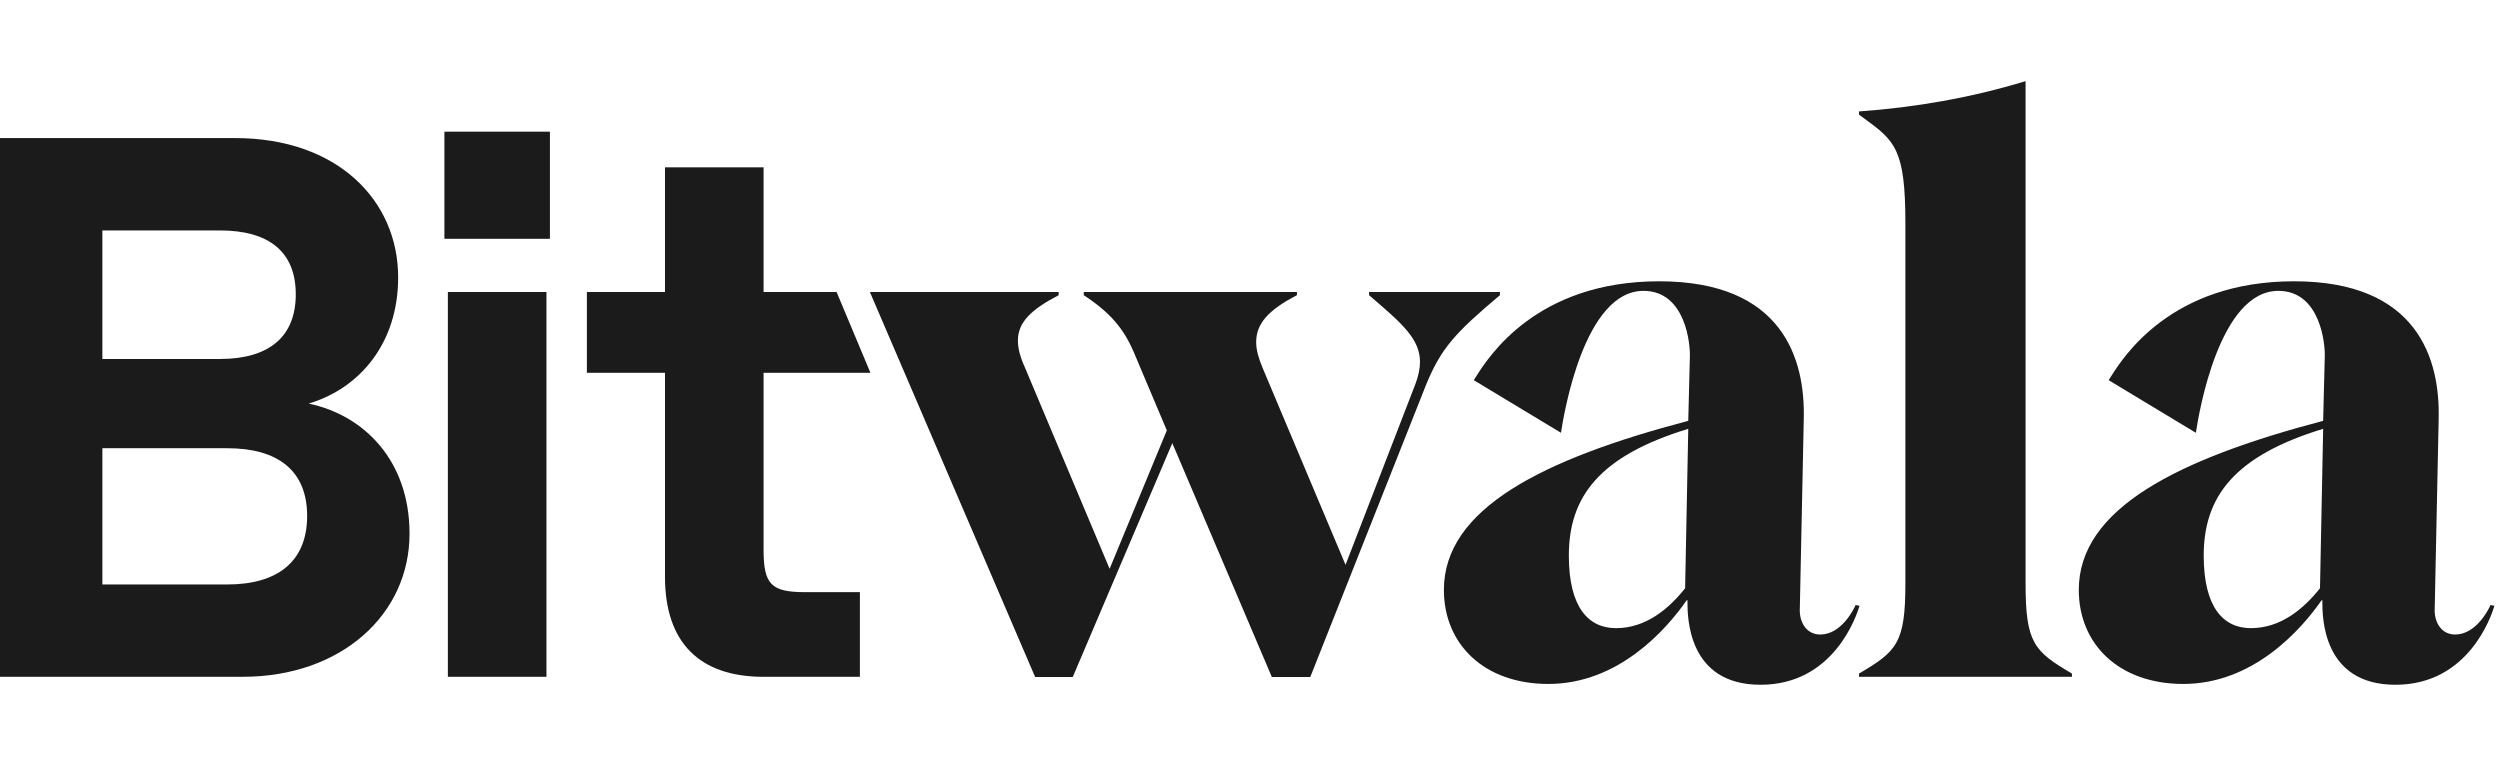<svg width="328" height="101" viewBox="0 0 328 101" fill="none" xmlns="http://www.w3.org/2000/svg">
<g clip-path="url(#clip0_531_1127)">
<path d="M249.986 76.553C249.986 84.401 248.849 85.448 243.901 88.376V88.793H271.838V88.376C266.89 85.448 265.756 84.401 265.756 76.556V10.646C258.539 12.842 251.22 14.098 243.901 14.621V15.038L244.52 15.494C248.58 18.466 249.986 19.494 249.986 29.266V76.553Z" fill="#1B1B1B"/>
<path d="M221.396 78.752H221.294C218.613 82.621 212.324 89.734 203.151 89.734C194.698 89.734 189.439 84.505 189.439 77.392C189.439 66.721 202.431 60.233 221.5 55.213L221.706 46.949C221.81 45.276 221.192 38.161 215.624 38.161C207.89 38.161 205.212 54.064 204.799 56.781L193.357 49.877C193.43 49.773 193.517 49.63 193.629 49.455C195.284 46.832 201.551 36.905 217.684 36.905C233.871 36.905 236.86 47.053 236.654 55.004L236.138 79.797C236.036 81.576 236.962 83.249 238.819 83.249C241.5 83.249 243.149 80.11 243.459 79.378L243.973 79.482C243.561 80.842 240.572 89.841 230.984 89.841C221.374 89.841 221.393 80.876 221.396 78.859V78.752ZM221.088 77.181L221.5 56.26C209.852 59.816 205.832 65.152 205.832 72.893C205.832 79.693 208.407 82.413 212.016 82.413C215.934 82.413 218.923 79.901 221.088 77.181Z" fill="#1B1B1B"/>
<path d="M138.896 38.311H114.129L135.809 88.822H140.745L153.807 58.139L166.866 88.822H171.909L187.128 50.415C189.082 45.719 190.83 43.736 196.794 38.728V38.308H179.62V38.728L180.093 39.135C183.931 42.439 186.304 44.485 186.304 47.494C186.304 48.328 186.098 49.373 185.688 50.415L176.534 74.107L165.635 48.224C165.121 46.973 164.811 45.928 164.811 44.885C164.811 42.485 166.355 40.708 170.159 38.728V38.308H142.188V38.728C145.683 41.023 147.431 43.111 148.769 46.243L153.087 56.468L145.582 74.628L134.474 48.226C133.858 46.868 133.548 45.719 133.548 44.677C133.548 42.277 135.296 40.606 138.896 38.728V38.311ZM71.695 38.311H58.76V88.796H71.695V38.311Z" fill="#1B1B1B"/>
<path d="M304.693 78.752H304.592C301.91 82.621 295.624 89.734 286.449 89.734C277.993 89.734 272.737 84.505 272.737 77.392C272.737 66.721 285.726 60.233 304.798 55.213L305.004 46.949C305.108 45.276 304.487 38.161 298.921 38.161C291.188 38.161 288.507 54.064 288.097 56.781L276.655 49.877L276.924 49.455C278.579 46.832 284.846 36.905 300.982 36.905C317.166 36.905 320.158 47.053 319.952 55.004L319.435 79.797C319.331 81.577 320.262 83.249 322.116 83.249C324.795 83.249 326.444 80.11 326.754 79.378L327.27 79.482C326.858 80.842 323.869 89.841 314.281 89.841C304.672 89.841 304.688 80.876 304.693 78.859V78.752ZM304.383 77.181L304.798 56.26C293.147 59.817 289.127 65.152 289.127 72.893C289.127 79.693 291.704 82.413 295.314 82.413C299.229 82.413 302.216 79.901 304.383 77.181ZM30.844 18.117H0V88.796H31.84C44.773 88.796 53.731 80.619 53.731 70.015C53.731 60.423 47.76 54.466 40.495 52.951C47.263 50.932 52.238 44.975 52.238 36.394C52.238 26.294 44.276 18.115 30.846 18.115L30.844 18.117ZM38.805 38.614C38.805 44.166 35.321 47.097 28.856 47.097H13.43V30.233H28.853C35.319 30.233 38.805 33.06 38.805 38.614ZM40.298 67.693C40.298 73.754 36.318 76.68 29.85 76.68H13.433V58.808H29.85C36.318 58.808 40.298 61.635 40.298 67.693Z" fill="#1B1B1B"/>
<path d="M87.248 75.671V48.913H76.999V38.311H87.246V21.955H100.182V38.311H109.76L114.201 48.913H100.182V72.137C100.182 76.68 101.175 77.691 105.653 77.691H112.817V88.799H100.182C91.721 88.799 87.246 84.253 87.246 75.671H87.248ZM58.303 17.276H72.15V31.327H58.305V17.276H58.303Z" fill="#1B1B1B"/>
</g>
<defs>
<clipPath id="clip0_531_1127">
<rect width="327.273" height="80" fill="white" transform="translate(0 10.5)"/>
</clipPath>
</defs>
</svg>
